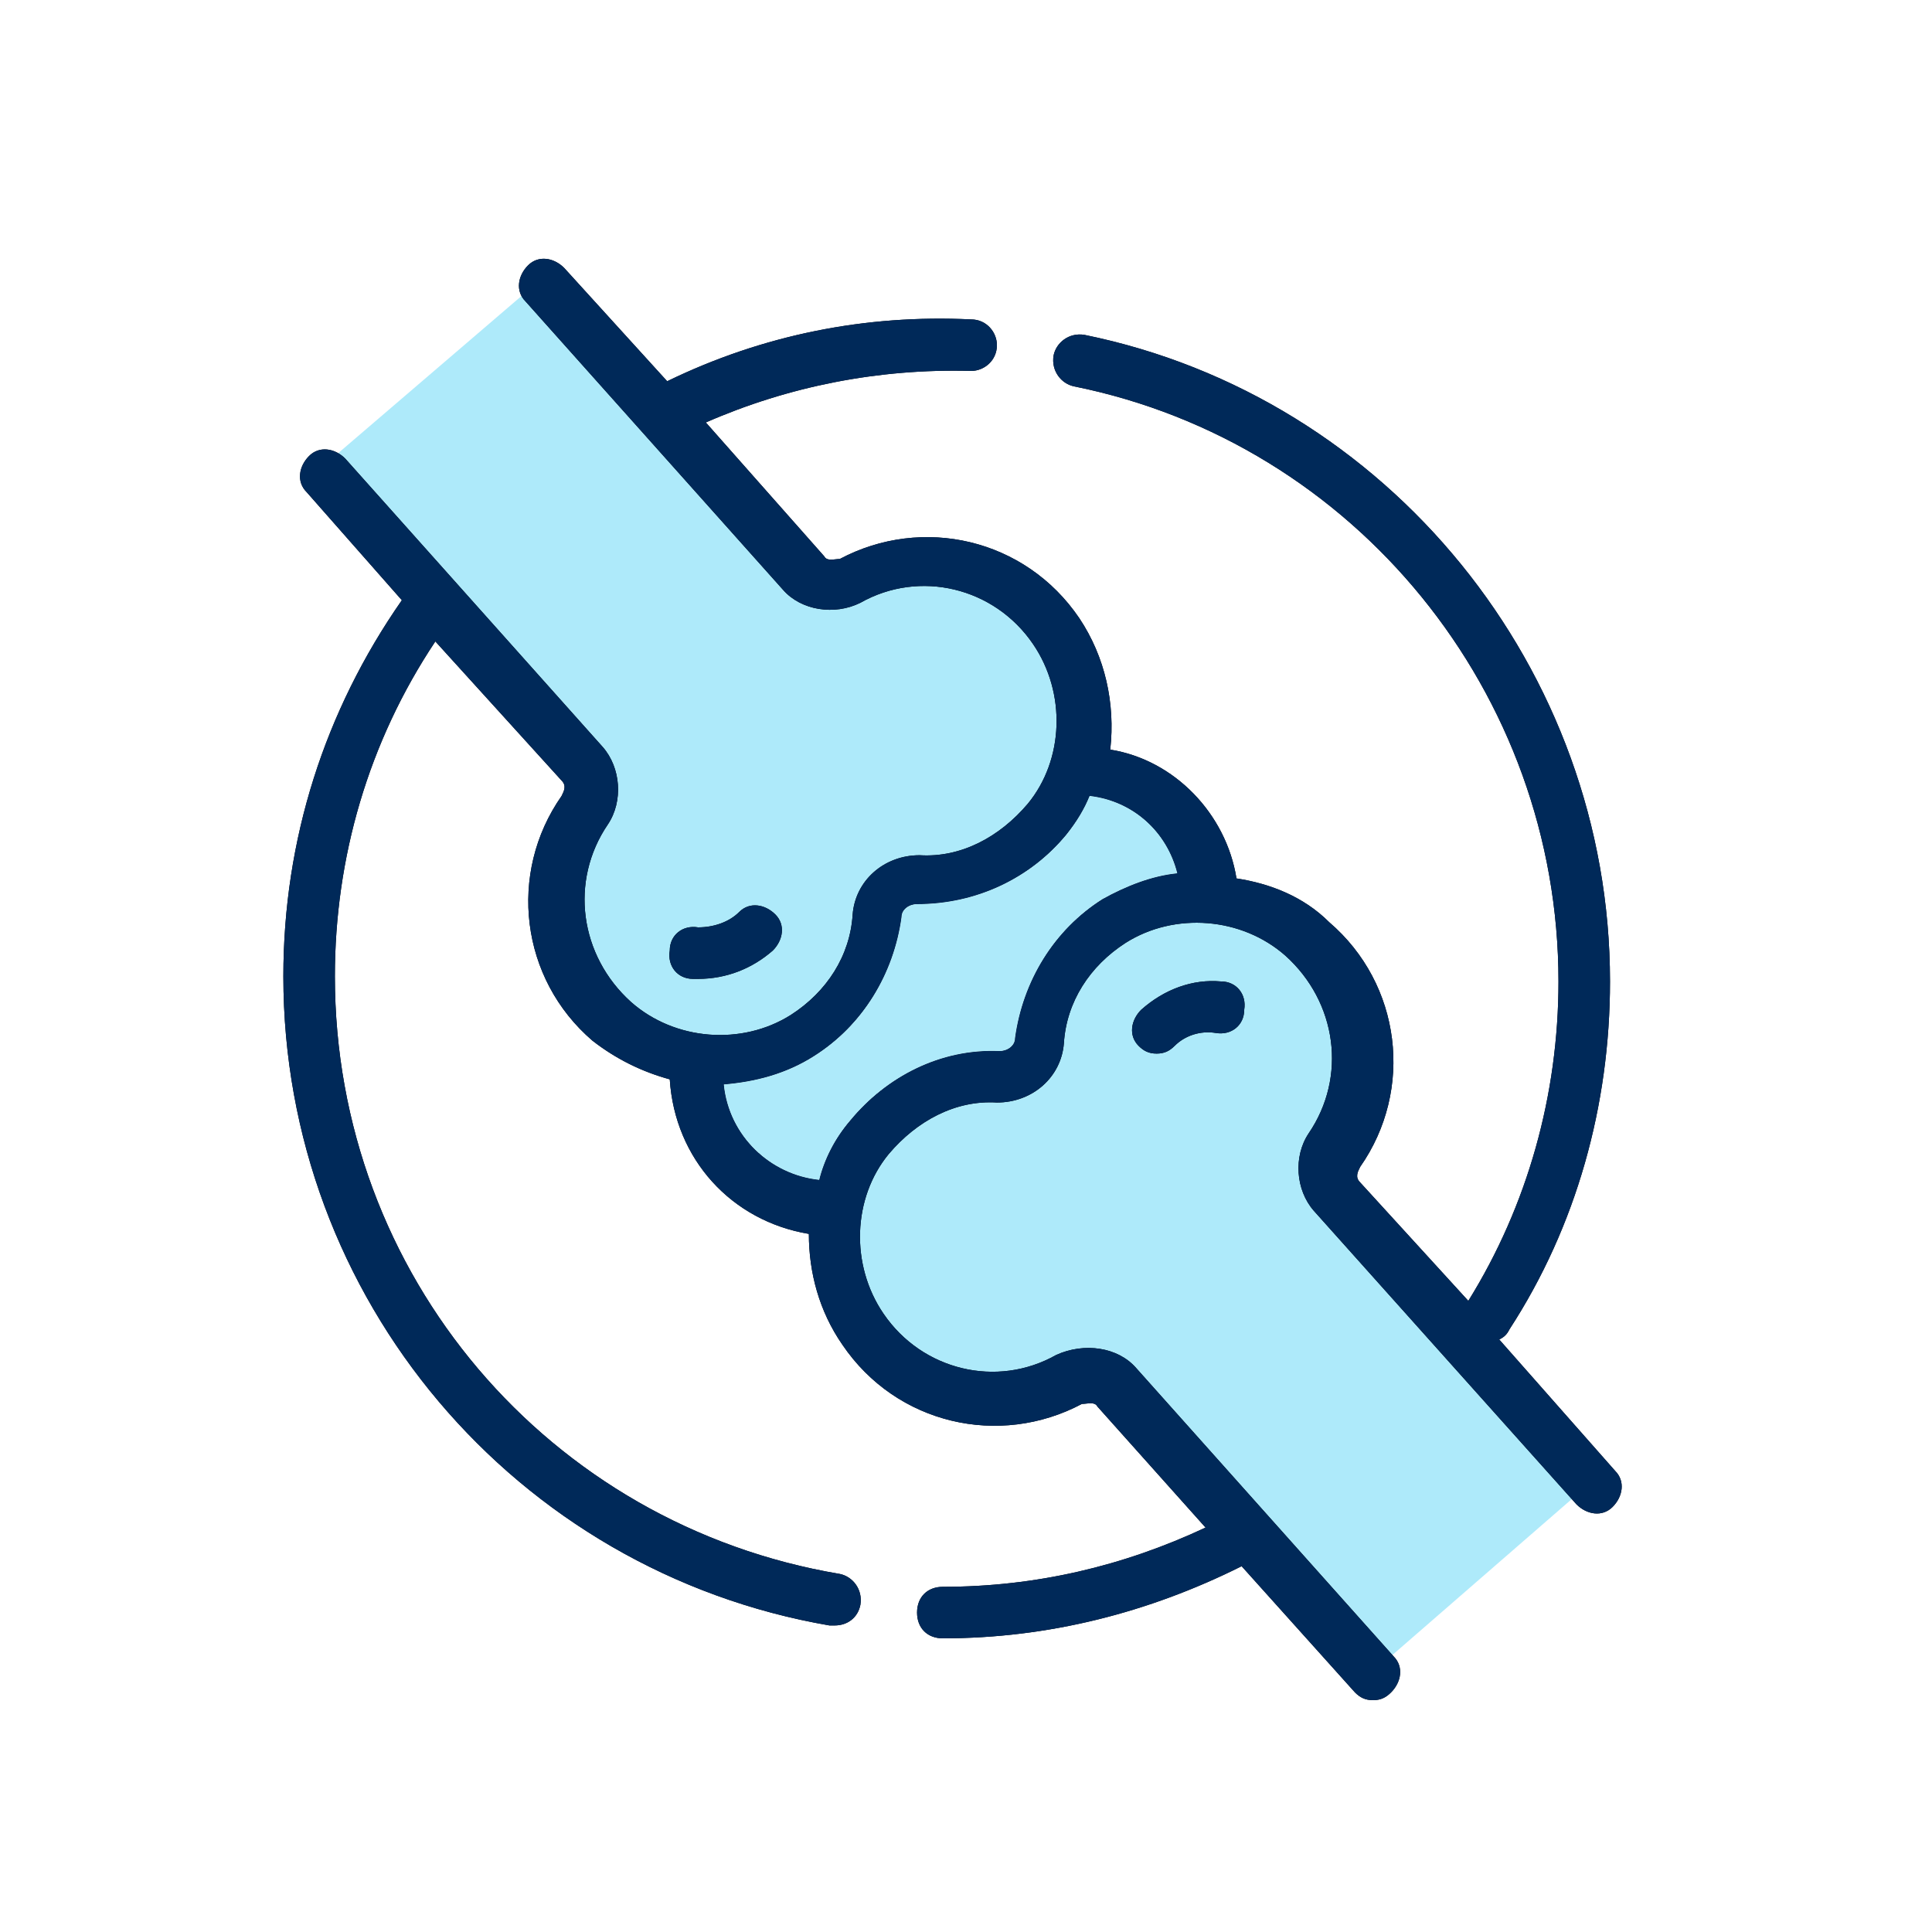 <svg enable-background="new 0 0 75 75" viewBox="0 0 75 75" xmlns="http://www.w3.org/2000/svg"><g clip-rule="evenodd" fill-rule="evenodd"><path d="m20.7 11.1 10.2 11.3s.9.4 2 0 5-1.3 7.3 1.9.5 6.5 0 7.4-3.5 2.2-4.6 2.4-1.7.4-2.1 2-1.9 4.7-4.5 4.7-5.5-.3-6.3-2.4-1.8-4.1-1-5.7 1.7-2.4.6-3.2c-1.1-.9-10-11.2-10-11.2z" fill="#aeeafa"/><path d="m53.3 64.9-10.2-11.4s-.9-.4-2 0-5 1.3-7.3-1.9c-2.3-3.1-.5-6.5 0-7.4s3.5-2.2 4.6-2.4 1.7-.4 2.1-2 1.9-4.7 4.5-4.7 5.5.3 6.3 2.4c.9 2 1.8 4.1 1 5.7s-1.7 2.4-.6 3.2c1.1.9 10 11.2 10 11.2z" fill="#aeeafa"/><path d="m28.1 42.1c1.2-.1 2.4-.4 3.5-1.1 1.9-1.2 3.1-3.2 3.4-5.4 0-.3.3-.5.6-.5 2.3 0 4.4-1 5.8-2.7.4-.5.7-1 .9-1.5 1.7.2 3 1.4 3.4 3-1 .1-2 .5-2.9 1-1.9 1.2-3.1 3.2-3.4 5.4 0 .3-.3.5-.6.5-2.3-.1-4.4 1-5.8 2.7-.6.7-1 1.5-1.2 2.3-1.9-.2-3.5-1.7-3.7-3.7zm16 11 10 11.2c.4.4.3 1-.1 1.4-.2.2-.4.3-.7.3s-.5-.1-.7-.3l-4.4-4.9c-3.6 1.8-7.5 2.8-11.6 2.8-.6 0-1-.4-1-1s.4-1 1-1c3.6 0 7-.8 10.2-2.3l-4.2-4.7c-.1-.2-.4-.1-.6-.1-3.2 1.7-7.2.8-9.3-2.3-.9-1.3-1.3-2.8-1.3-4.3-3-.5-5.2-2.9-5.4-6-1.1-.3-2.1-.8-3-1.5-2.8-2.4-3.3-6.5-1.2-9.5.1-.2.2-.4 0-.6l-4.9-5.4c-2.6 3.9-3.9 8.4-3.9 13 0 11.6 8.3 21.3 19.6 23.2.5.1.9.6.8 1.2-.1.5-.5.8-1 .8-.1 0-.1 0-.2 0-12.2-2.1-21.2-12.7-21.2-25.2 0-5.3 1.6-10.3 4.6-14.6l-3.7-4.2c-.4-.4-.3-1 .1-1.4s1-.3 1.4.1l10 11.2c.7.8.8 2.1.2 3-1.5 2.2-1.1 5.1.9 6.9 1.7 1.5 4.3 1.7 6.2.5 1.4-.9 2.3-2.3 2.4-3.9.1-1.3 1.2-2.3 2.6-2.3 1.6.1 3.1-.7 4.2-2 1.4-1.7 1.5-4.3.2-6.2-1.5-2.2-4.4-2.9-6.7-1.6-1 .5-2.3.3-3-.5l-10-11.2c-.4-.4-.3-1 .1-1.4s1-.3 1.4.1l4 4.4c3.7-1.8 7.7-2.6 11.8-2.4.6 0 1 .5 1 1 0 .6-.5 1-1 1-3.6-.1-7.1.6-10.3 2l4.6 5.2c.1.2.4.1.6.1 3.2-1.7 7.2-.8 9.3 2.3 1 1.5 1.4 3.3 1.2 5.1 2.5.4 4.5 2.5 4.9 5 1.3.2 2.6.7 3.6 1.7 2.8 2.4 3.3 6.5 1.2 9.5-.1.2-.2.4 0 .6l4.2 4.6c2.3-3.7 3.5-8 3.5-12.4 0-11.2-7.9-20.9-18.8-23.1-.5-.1-.9-.6-.8-1.2.1-.5.6-.9 1.2-.8 11.8 2.4 20.4 13 20.4 25.1 0 4.8-1.3 9.5-3.9 13.5-.1.2-.2.3-.4.4l4.5 5.1c.4.4.3 1-.1 1.4s-1 .3-1.4-.1l-10.2-11.4c-.7-.8-.8-2.1-.2-3 1.5-2.2 1.1-5.1-.9-6.9-1.7-1.5-4.3-1.7-6.2-.5-1.4.9-2.3 2.3-2.4 3.9-.1 1.3-1.2 2.3-2.6 2.3-1.6-.1-3.1.7-4.2 2-1.4 1.7-1.5 4.3-.2 6.2 1.5 2.2 4.4 2.9 6.7 1.6 1.1-.5 2.4-.3 3.1.5zm1.5-12.5c-.2.2-.4.3-.7.3s-.5-.1-.7-.3c-.4-.4-.3-1 .1-1.4.9-.8 2-1.2 3.1-1.1.6 0 1 .5.9 1.1 0 .6-.5 1-1.1.9s-1.2.1-1.6.5zm-16.9-5.2c.4-.4 1-.3 1.4.1s.3 1-.1 1.4c-.8.7-1.8 1.1-2.9 1.1-.1 0-.2 0-.2 0-.6 0-1-.5-.9-1.1 0-.6.5-1 1.1-.9.6 0 1.2-.2 1.6-.6z"/><path d="m28.1 42.1c1.2-.1 2.4-.4 3.5-1.1 1.9-1.2 3.1-3.2 3.4-5.4 0-.3.3-.5.6-.5 2.3 0 4.4-1 5.8-2.7.4-.5.7-1 .9-1.5 1.7.2 3 1.4 3.4 3-1 .1-2 .5-2.9 1-1.9 1.2-3.1 3.2-3.4 5.4 0 .3-.3.5-.6.5-2.3-.1-4.4 1-5.8 2.7-.6.7-1 1.5-1.2 2.3-1.9-.2-3.5-1.7-3.7-3.7zm16 11 10 11.2c.4.4.3 1-.1 1.4-.2.2-.4.3-.7.3s-.5-.1-.7-.3l-4.4-4.9c-3.6 1.8-7.5 2.8-11.6 2.8-.6 0-1-.4-1-1s.4-1 1-1c3.6 0 7-.8 10.2-2.3l-4.2-4.7c-.1-.2-.4-.1-.6-.1-3.2 1.7-7.2.8-9.3-2.3-.9-1.3-1.3-2.8-1.3-4.3-3-.5-5.2-2.9-5.4-6-1.1-.3-2.1-.8-3-1.5-2.8-2.4-3.3-6.5-1.2-9.5.1-.2.2-.4 0-.6l-4.9-5.4c-2.6 3.9-3.9 8.4-3.9 13 0 11.6 8.3 21.3 19.6 23.2.5.1.9.6.8 1.2-.1.5-.5.8-1 .8-.1 0-.1 0-.2 0-12.2-2.1-21.2-12.7-21.2-25.2 0-5.3 1.6-10.3 4.6-14.6l-3.7-4.2c-.4-.4-.3-1 .1-1.4s1-.3 1.4.1l10 11.2c.7.8.8 2.1.2 3-1.5 2.2-1.1 5.1.9 6.9 1.7 1.5 4.3 1.7 6.2.5 1.4-.9 2.3-2.3 2.4-3.9.1-1.3 1.2-2.3 2.6-2.3 1.6.1 3.1-.7 4.2-2 1.4-1.7 1.5-4.3.2-6.2-1.5-2.2-4.4-2.9-6.7-1.6-1 .5-2.3.3-3-.5l-10-11.2c-.4-.4-.3-1 .1-1.4s1-.3 1.4.1l4 4.4c3.7-1.8 7.7-2.6 11.8-2.4.6 0 1 .5 1 1 0 .6-.5 1-1 1-3.6-.1-7.1.6-10.3 2l4.6 5.2c.1.2.4.1.6.1 3.2-1.7 7.2-.8 9.3 2.3 1 1.5 1.4 3.3 1.2 5.1 2.5.4 4.5 2.5 4.9 5 1.3.2 2.6.7 3.6 1.7 2.8 2.4 3.3 6.5 1.2 9.5-.1.2-.2.4 0 .6l4.2 4.6c2.3-3.7 3.5-8 3.5-12.4 0-11.2-7.9-20.9-18.8-23.1-.5-.1-.9-.6-.8-1.2.1-.5.6-.9 1.2-.8 11.8 2.4 20.4 13 20.4 25.1 0 4.8-1.3 9.5-3.9 13.5-.1.2-.2.3-.4.4l4.5 5.1c.4.4.3 1-.1 1.4s-1 .3-1.4-.1l-10.2-11.4c-.7-.8-.8-2.1-.2-3 1.5-2.2 1.1-5.1-.9-6.9-1.7-1.5-4.3-1.7-6.2-.5-1.4.9-2.3 2.3-2.4 3.9-.1 1.3-1.2 2.3-2.6 2.3-1.6-.1-3.1.7-4.2 2-1.4 1.7-1.5 4.3-.2 6.2 1.5 2.2 4.4 2.9 6.7 1.6 1.1-.5 2.4-.3 3.1.5zm1.5-12.5c-.2.2-.4.3-.7.3s-.5-.1-.7-.3c-.4-.4-.3-1 .1-1.4.9-.8 2-1.2 3.1-1.1.6 0 1 .5.9 1.1 0 .6-.5 1-1.1.9s-1.2.1-1.6.5zm-16.9-5.2c.4-.4 1-.3 1.4.1s.3 1-.1 1.4c-.8.7-1.8 1.1-2.9 1.1-.1 0-.2 0-.2 0-.6 0-1-.5-.9-1.1 0-.6.5-1 1.1-.9.6 0 1.2-.2 1.6-.6z" fill="#002959"/><path d="m28.1 42.1c1.2-.1 2.4-.4 3.5-1.1 1.9-1.2 3.1-3.2 3.4-5.4 0-.3.3-.5.6-.5 2.3 0 4.4-1 5.8-2.7.4-.5.7-1 .9-1.5 1.7.2 3 1.4 3.4 3-1 .1-2 .5-2.9 1-1.9 1.2-3.1 3.2-3.4 5.4 0 .3-.3.5-.6.5-2.3-.1-4.4 1-5.8 2.7-.6.7-1 1.5-1.2 2.3-1.9-.2-3.5-1.7-3.7-3.7z" fill="#aeeafa"/></g></svg>